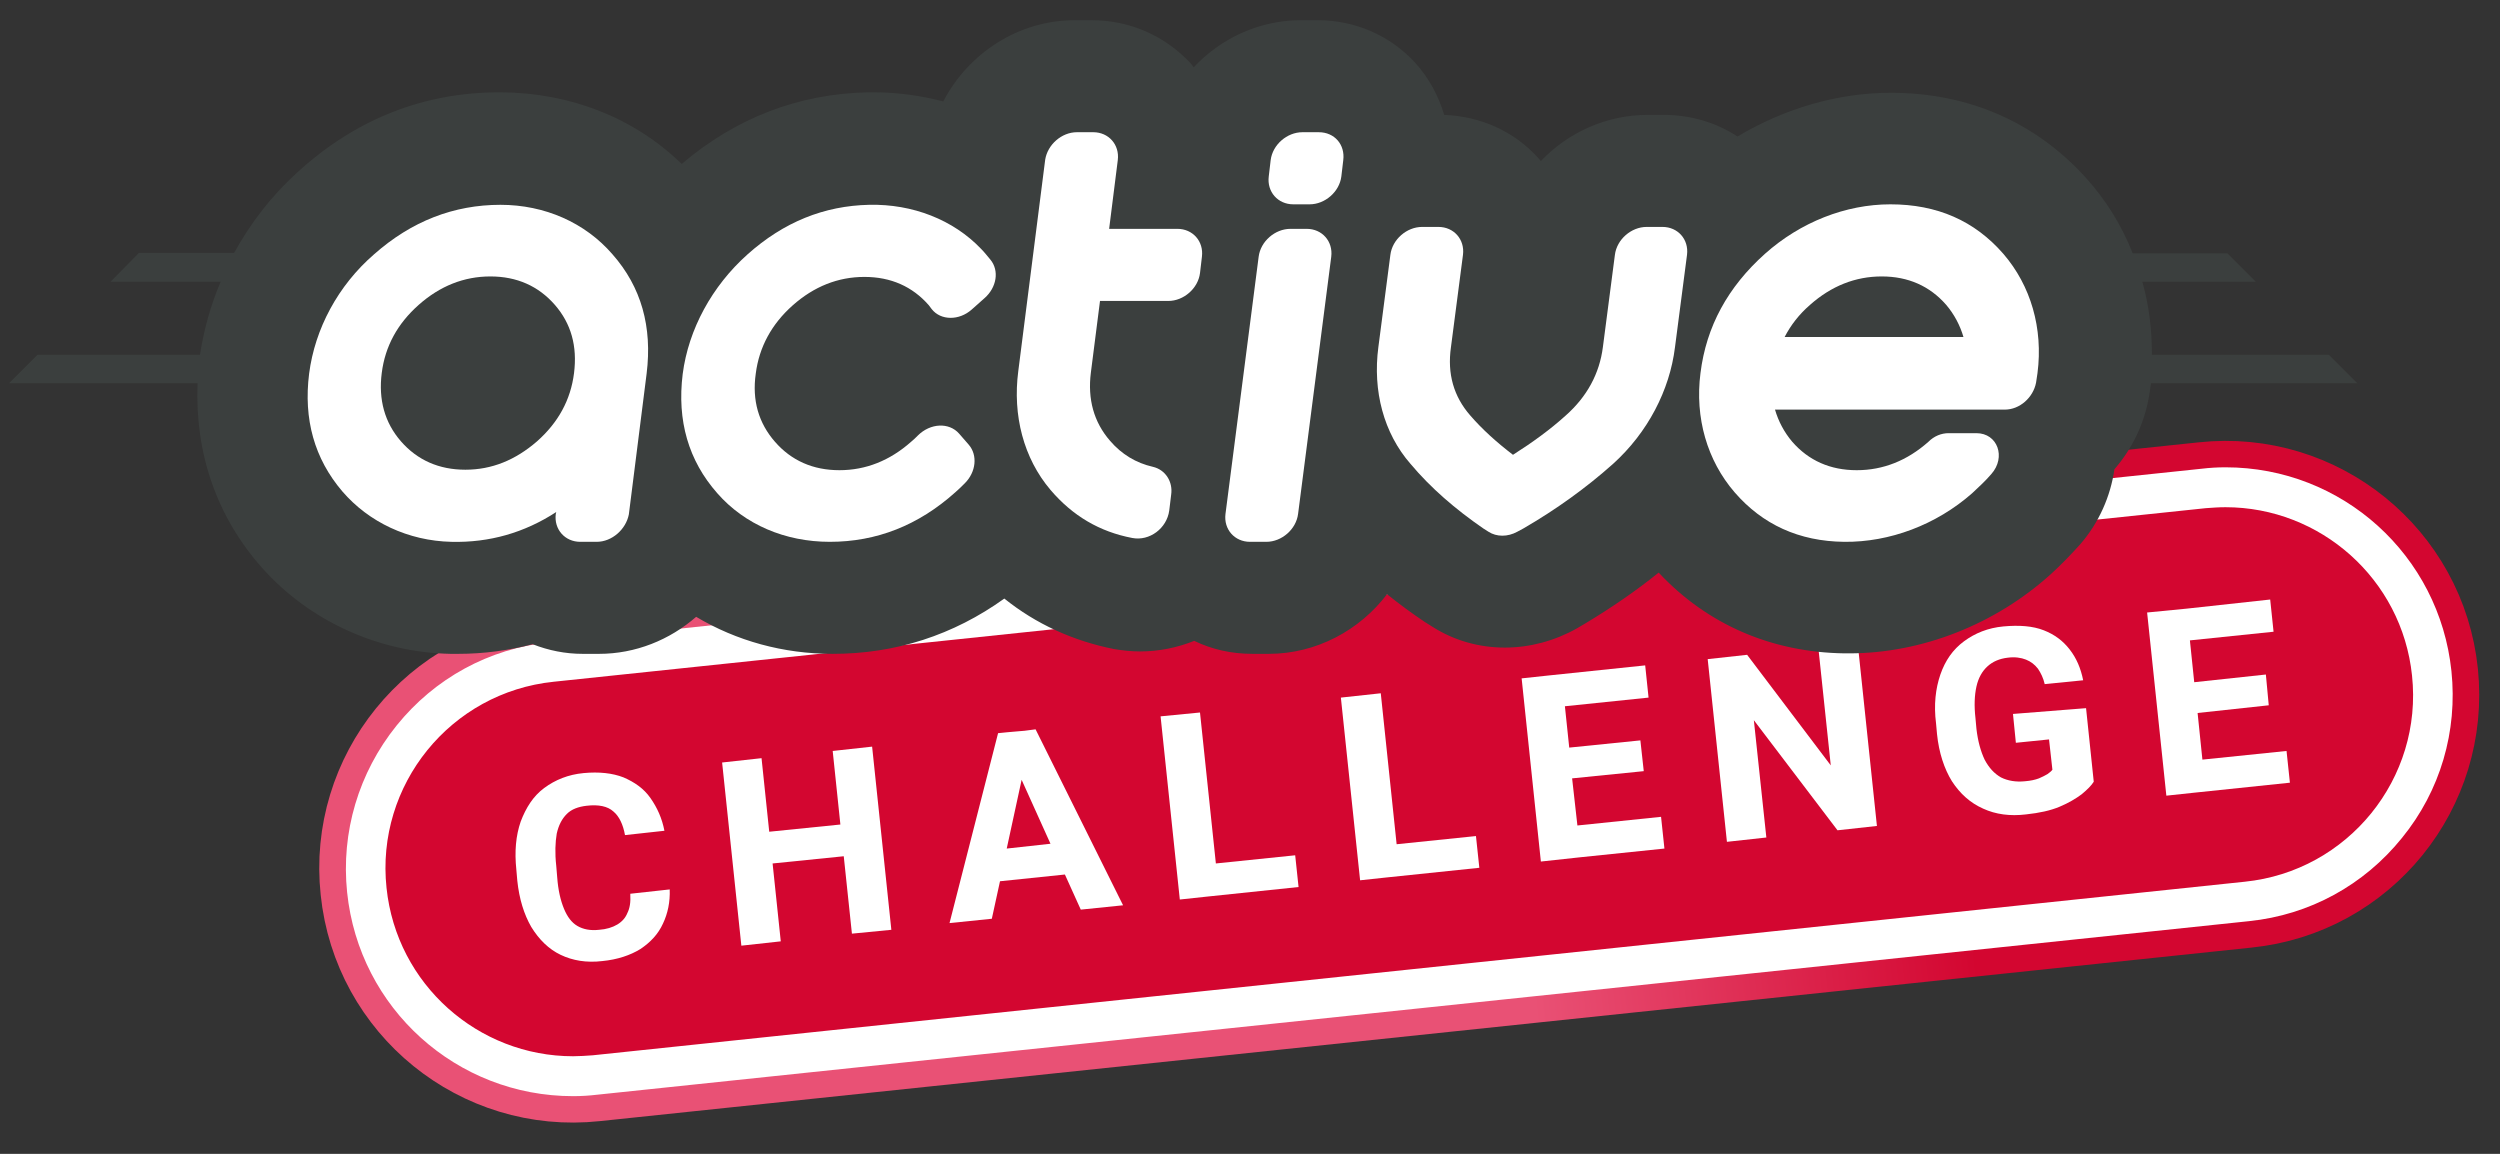 <?xml version="1.0" encoding="utf-8"?>
<!-- Generator: Adobe Illustrator 27.2.0, SVG Export Plug-In . SVG Version: 6.00 Build 0)  -->
<svg version="1.1" id="Calque_1" xmlns="http://www.w3.org/2000/svg" xmlns:xlink="http://www.w3.org/1999/xlink" x="0px" y="0px"
	 viewBox="0 0 520 240" style="enable-background:new 0 0 520 240;" xml:space="preserve">
<rect x="0" y="0" width="520" height="240" fill="#333333" stroke="none"/>
<style type="text/css">
	.st0{fill:none;stroke:url(#SVGID_1_);stroke-width:27.545;stroke-miterlimit:10;}
	.st1{fill:#D30630;}
	.st2{fill:#FFFFFF;}
	.st3{fill:#3B3F3E;}
</style>
<g>
	
		<linearGradient id="SVGID_1_" gradientUnits="userSpaceOnUse" x1="199.925" y1="136.205" x2="523.697" y2="170.235" gradientTransform="matrix(1.416 -4.912528e-02 4.912529e-02 -0.954 -228.91 326.561)">
		<stop  offset="0.55" style="stop-color:#E95175"/>
		<stop  offset="0.75" style="stop-color:#D30630"/>
	</linearGradient>
	<path class="st0" d="M466.9,183.4l-343.6,36.1c-21.4,2.3-40.7-13.3-42.9-34.8l0,0c-2.3-21.4,13.3-40.7,34.8-42.9l343.6-36.1
		c21.4-2.3,40.7,13.3,42.9,34.8l0,0C503.9,162,488.4,181.2,466.9,183.4z"/>
	<g>
		<path class="st1" d="M119.2,223.9c-22.1,0-40.6-16.6-42.9-38.7c-1.2-11.5,2.1-22.7,9.4-31.7s17.6-14.6,29.1-15.8l343.6-36.1
			c1.5-0.2,3-0.2,4.6-0.2c22.1,0,40.6,16.6,42.9,38.7c1.2,11.5-2.1,22.7-9.4,31.7s-17.6,14.6-29.1,15.8l-343.6,36.1
			C122.2,223.8,120.7,223.9,119.2,223.9z"/>
		<path class="st2" d="M462.9,105.5c19.7,0,36.7,14.9,38.8,35l0,0c2.3,21.4-13.3,40.7-34.8,42.9l-343.6,36.1
			c-1.4,0.1-2.8,0.2-4.1,0.2c-19.7,0-36.7-14.9-38.8-35l0,0c-2.3-21.4,13.3-40.7,34.8-42.9l343.6-36.1
			C460.2,105.6,461.5,105.5,462.9,105.5 M462.9,97.2v8.3V97.2L462.9,97.2c-1.7,0-3.3,0.1-5,0.3l-343.6,36.1
			c-12.6,1.3-23.9,7.5-31.8,17.3s-11.6,22.2-10.3,34.7c2.5,24.2,22.8,42.4,47,42.4c1.7,0,3.3-0.1,5-0.3l343.6-36.1
			c12.6-1.3,23.9-7.5,31.8-17.3c8-9.8,11.6-22.2,10.3-34.7C507.4,115.5,487.2,97.2,462.9,97.2L462.9,97.2z"/>
	</g>
	<g>
		<path class="st2" d="M130.5,189.9c-0.4,1-1.1,1.8-2.1,2.4c-1,0.6-2.3,1-3.8,1.1c-1.8,0.2-3.3-0.1-4.5-0.8s-2.1-1.9-2.8-3.6
			c-0.7-1.7-1.2-3.8-1.4-6.5l-0.2-2.4c-0.3-2.7-0.2-4.9,0.1-6.7c0.4-1.8,1.1-3.1,2.1-4.1s2.4-1.5,4.1-1.7c2.5-0.3,4.4,0.1,5.6,1.2
			c1.2,1,2,2.7,2.4,4.9l8.2-0.9c-0.5-2.6-1.5-4.8-2.9-6.8s-3.3-3.3-5.6-4.3c-2.3-0.9-5.1-1.2-8.3-0.9c-3.2,0.3-5.9,1.4-8.2,3.1
			s-3.8,4.1-4.9,7c-1,2.9-1.3,6.2-0.9,10l0.2,2.3c0.4,3.8,1.4,7,2.9,9.6c1.6,2.6,3.6,4.6,6.1,5.8s5.4,1.7,8.7,1.3
			c3.1-0.3,5.8-1.2,7.9-2.5c2.1-1.4,3.7-3.1,4.7-5.3c1-2.1,1.5-4.5,1.4-7.1l-8.2,0.9C131.2,187.7,131,188.9,130.5,189.9z"/>
		<polygon class="st2" points="173.2,156.2 174.8,171.5 160,173 158.4,157.7 150.2,158.6 154.2,196.7 162.4,195.8 160.7,179.6 
			175.5,178.1 177.2,194.2 185.4,193.4 181.4,155.3 		"/>
		<path class="st2" d="M213.1,152L213.1,152l-1.2,0.1l-2.3,0.2l0,0l-2,0.2L197.5,192l8.8-0.9l1.7-7.8l13.5-1.4l3.3,7.3l8.8-0.9
			l-18.2-36.6L213.1,152z M209.4,176.5l3.1-14.3l6,13.3L209.4,176.5z"/>
		<polygon class="st2" points="252.9,179.6 249.6,148.2 241.4,149 245.4,187.1 251,186.5 251,186.5 270.1,184.5 269.4,177.9 		"/>
		<polygon class="st2" points="290.5,175.6 287.2,144.2 278.9,145.1 282.9,183.1 288.5,182.5 288.5,182.5 307.7,180.5 307,173.9 		
			"/>
		<polygon class="st2" points="345.5,169.9 328.1,171.7 327,161.9 341.9,160.4 341.2,154 326.4,155.5 325.5,146.9 342.9,145.1 
			342.2,138.4 322.1,140.5 322.1,140.5 316.5,141.1 320.5,179.2 328.8,178.3 328.8,178.3 346.2,176.5 		"/>
		<polygon class="st2" points="378.2,134.6 380.8,159.2 363.4,136.2 355.2,137.1 359.2,175.1 367.4,174.2 364.8,149.8 382.2,172.7 
			390.4,171.8 386.4,133.8 		"/>
		<path class="st2" d="M418.7,148.5l0.6,6l6.9-0.7l0.7,6.3c-0.2,0.3-0.6,0.6-1,0.9c-0.5,0.3-1.1,0.6-1.8,0.9
			c-0.8,0.3-1.7,0.5-2.9,0.6c-1.9,0.2-3.6-0.1-5-0.8c-1.4-0.8-2.5-2-3.4-3.7c-0.8-1.7-1.4-3.8-1.7-6.4l-0.2-2.2
			c-0.3-2.6-0.2-4.8,0.2-6.6c0.4-1.8,1.2-3.2,2.3-4.2c1.1-1,2.5-1.6,4.2-1.8c1.5-0.2,2.8,0,3.8,0.4s1.8,1,2.5,1.9
			c0.6,0.9,1.1,1.9,1.4,3.2l8-0.8c-0.5-2.5-1.4-4.6-2.8-6.4s-3.1-3.1-5.4-4s-5.1-1.1-8.4-0.8c-3.2,0.3-5.9,1.4-8.2,3.1
			c-2.3,1.7-3.9,4-4.9,6.9s-1.4,6.3-0.9,10.2l0.2,2.2c0.4,3.9,1.5,7.2,3.1,9.8c1.7,2.6,3.8,4.5,6.5,5.7c2.6,1.2,5.6,1.6,8.9,1.2
			c2.8-0.3,5.1-0.8,7-1.6s3.4-1.7,4.6-2.6c1.2-1,2-1.8,2.5-2.6l-1.6-15.3L418.7,148.5z"/>
		<polygon class="st2" points="476.3,162.8 475.6,156.2 458.1,158 457.1,148.3 471.9,146.7 471.3,140.3 456.4,141.9 455.5,133.2 
			472.9,131.4 472.2,124.7 454.8,126.6 454.8,126.6 446.6,127.4 450.6,165.5 456.2,164.9 456.2,164.9 		"/>
	</g>
	<path class="st3" d="M490.3,79.7l-5.9-5.9h-36.8c0-5.2-0.6-10.3-2-15.2h23.6l-5.9-5.9h-19.7c-2.3-5.9-5.7-11.3-9.9-15.9
		c-10.4-11.4-24.3-17.5-40.4-17.5c-11.1,0-22.2,3.3-31.9,9.1c-4.4-2.9-9.7-4.5-15.3-4.5h-3.4c-8.6,0-16.6,3.7-22.2,9.6
		c-0.2-0.2-0.4-0.5-0.6-0.7c-5-5.5-11.9-8.6-19.5-8.9c-1.2-4-3.2-7.7-6-10.8c-5.2-5.7-12.5-8.9-20.4-8.9h-3.4
		c-8.7,0-16.7,3.8-22.3,9.8c-0.2-0.3-0.5-0.6-0.7-0.9C242.2,7.4,235,4.2,227,4.2h-3.4c-11.8,0-22.2,6.9-27.4,16.9
		c-4.6-1.2-9.5-1.9-14.5-1.9c-0.4,0-0.7,0-1.1,0c-14.5,0.3-27.5,5.3-38.8,14.9c-9.9-9.6-23.1-14.8-37.6-14.9h-0.3
		c-15.8,0-30,5.6-42.1,16.7c-5.3,4.8-9.7,10.5-13.1,16.7H28.9l-5.9,6h22.9c-2.1,4.9-3.5,10-4.3,15.2H7.8l-5.9,5.9h39.2
		c-0.6,14.6,4,27.8,13.4,38.4c9.8,11,24.1,17.6,39.2,17.9c0.5,0,1.1,0,1.6,0c5.3,0,10.5-0.7,15.5-2c3.3,1.3,6.8,2,10.4,2h3.4
		c7.6,0,14.7-2.9,20.2-7.7c8.4,5,18.1,7.7,28.4,7.7l0,0c13.1,0,25.1-3.9,35.7-11.5c6.6,5.3,14.3,8.8,22.8,10.5
		c1.8,0.3,3.6,0.5,5.4,0.5c4,0,7.8-0.8,11.3-2.2c3.7,1.8,7.8,2.7,12.1,2.7h3.4c9.9,0,18.9-4.9,24.6-12.4c2.5,2,5.2,4,7.9,5.8l1.6,1
		c4.4,2.8,9.6,4.3,15,4.3c5.2,0,10.4-1.4,15-4l1.7-1c5.5-3.3,10.6-6.8,15.3-10.6c10.1,10.8,23.5,16.6,38.7,16.8c0.3,0,0.6,0,0.9,0
		c15.1,0,30.4-6,42-16.5c2.2-2,4.2-4.1,6.1-6.2c3.9-4.5,6.3-10,7.1-15.6c3.9-4.5,6.4-9.9,7.3-15.8c0.1-0.7,0.2-1.4,0.3-2.1H490.3z"
		/>
	<g>
		<path class="st2" d="M124.1,112.7h-3.4c-3.2,0-5.5-2.6-5.1-5.8l0.1-0.4c-6.6,4.3-13.9,6.4-21.8,6.2c-9-0.2-17.2-4.1-22.7-10.5
			c-5.8-6.8-8.1-15-6.9-24.5c1.2-9.3,6-18.3,13.5-24.8c7.8-6.9,16.6-10.3,26.3-10.3c9.2,0,17.6,3.7,23.3,10.3
			c6,6.8,8.3,15.1,7.1,24.8l-3.7,29.3C130.2,110.1,127.3,112.7,124.1,112.7z M111.7,91.8c4.4-3.9,7-8.6,7.7-14.2s-0.6-10.3-4-14.2
			s-7.9-5.9-13.4-5.9s-10.5,2-14.9,5.9s-7,8.6-7.7,14.2c-0.7,5.5,0.6,10.3,4,14.2c3.4,3.9,7.9,5.9,13.4,5.9
			C102.3,97.7,107.2,95.7,111.7,91.8z"/>
		<path class="st2" d="M199.5,90.2c-2.1-2.4-6-2.2-8.6,0.4c-0.4,0.4-0.9,0.9-1.4,1.3c-4.4,3.9-9.4,5.9-14.9,5.9s-10-2-13.4-5.9
			s-4.8-8.6-4-14.2c0.7-5.5,3.3-10.3,7.7-14.2s9.4-5.9,14.9-5.9s10,2,13.4,5.9c0.2,0.3,0.4,0.5,0.6,0.8c1.9,2.4,5.7,2.4,8.3,0.1
			l2.7-2.4c2.5-2.2,3.1-5.7,1.2-8c-0.6-0.7-1.2-1.5-1.9-2.2c-5.8-6.1-14.3-9.4-23.3-9.2c-9.4,0.2-17.8,3.6-25.3,10.3
			c-7.4,6.6-12.3,15.6-13.5,24.9c-1.2,9.7,1.2,18,7.2,24.8c5.7,6.5,14.1,10.1,23.4,10.1c9.7,0,18.4-3.4,26.1-10.3
			c0.7-0.6,1.4-1.3,2-1.9c2.3-2.3,2.7-5.8,0.8-8L199.5,90.2z"/>
		<path class="st2" d="M224,27.5h3.4c3.2,0,5.5,2.6,5.1,5.8l-1.8,14.3h14.2c3.2,0,5.5,2.6,5.1,5.8l-0.4,3.4
			c-0.4,3.2-3.4,5.8-6.6,5.8h-14.2l-1.9,14.9c-0.7,5.5,0.6,10.3,4,14.2c2.4,2.8,5.4,4.6,8.9,5.4c2.6,0.6,4.2,3.1,3.8,5.8l-0.4,3.3
			c-0.5,3.7-4.1,6.4-7.7,5.7c-6.8-1.3-12.4-4.6-17-10c-5.6-6.6-7.9-15.5-6.7-24.7l5.6-44C217.9,30.1,220.8,27.5,224,27.5z"/>
		<path class="st2" d="M279.4,33.3l-0.4,3.4c-0.4,3.2-3.4,5.8-6.6,5.8H269c-3.2,0-5.5-2.6-5.1-5.8l0.4-3.4c0.4-3.2,3.4-5.8,6.6-5.8
			h3.4C277.6,27.5,279.8,30.1,279.4,33.3z M276.9,53.4l-6.9,53.5c-0.4,3.2-3.4,5.8-6.6,5.8H260c-3.2,0-5.5-2.6-5.1-5.8l6.9-53.5
			c0.4-3.2,3.4-5.8,6.6-5.8h3.4C275,47.6,277.3,50.2,276.9,53.4z"/>
		<path class="st2" d="M405.3,90.1h5.8c4.4,0,6.2,5,3.1,8.5c-1.2,1.4-2.6,2.7-4,4c-7.5,6.6-17.2,10.2-26.6,10.1s-17-3.6-22.8-10.3
			c-5.7-6.6-8.3-15.5-7.1-24.8c1.2-9.7,5.7-17.9,13.4-24.8c7.4-6.6,16.8-10.3,26.1-10.3c9.7,0,17.5,3.4,23.5,10.3
			c5.7,6.6,8.3,15.5,7.1,24.8c-0.1,0.7-0.2,1.3-0.3,2c-0.6,3.1-3.4,5.6-6.5,5.6h-47.8c0.7,2.4,1.9,4.7,3.6,6.7
			c3.4,3.9,7.9,5.9,13.4,5.9s10.5-2,14.9-5.9l0,0C402.3,90.7,403.8,90.1,405.3,90.1z M408.4,70.1c-0.7-2.4-1.9-4.7-3.6-6.7
			c-3.4-3.9-7.9-5.9-13.4-5.9s-10.5,2-14.9,5.9c-2.3,2-4,4.2-5.3,6.7H408.4z"/>
		<path class="st2" d="M342.5,47.2c-3.2,0-6.2,2.6-6.6,5.8l-2.5,19.2c-0.7,5.5-3.3,10.3-7.7,14.2c-3.2,2.9-6.9,5.6-11,8.2
			c-3.4-2.6-6.4-5.3-8.9-8.2c-3.4-3.9-4.8-8.6-4-14.2l2.5-19.2c0.4-3.2-1.9-5.8-5.1-5.8h-3.4c-3.2,0-6.2,2.6-6.6,5.8l-2.5,19.2
			c-1.2,9.1,1.1,17.9,6.7,24.3c4.2,5,9.3,9.4,15.1,13.4l1.1,0.7c1.7,1.1,4,1.1,6,0l1.3-0.7c6.9-4,13.1-8.5,18.6-13.4
			c7.2-6.5,11.8-15.3,12.9-24.3l2.5-19.2c0.4-3.2-1.9-5.8-5.1-5.8C345.8,47.2,342.5,47.2,342.5,47.2z"/>
	</g>
</g>
</svg>
